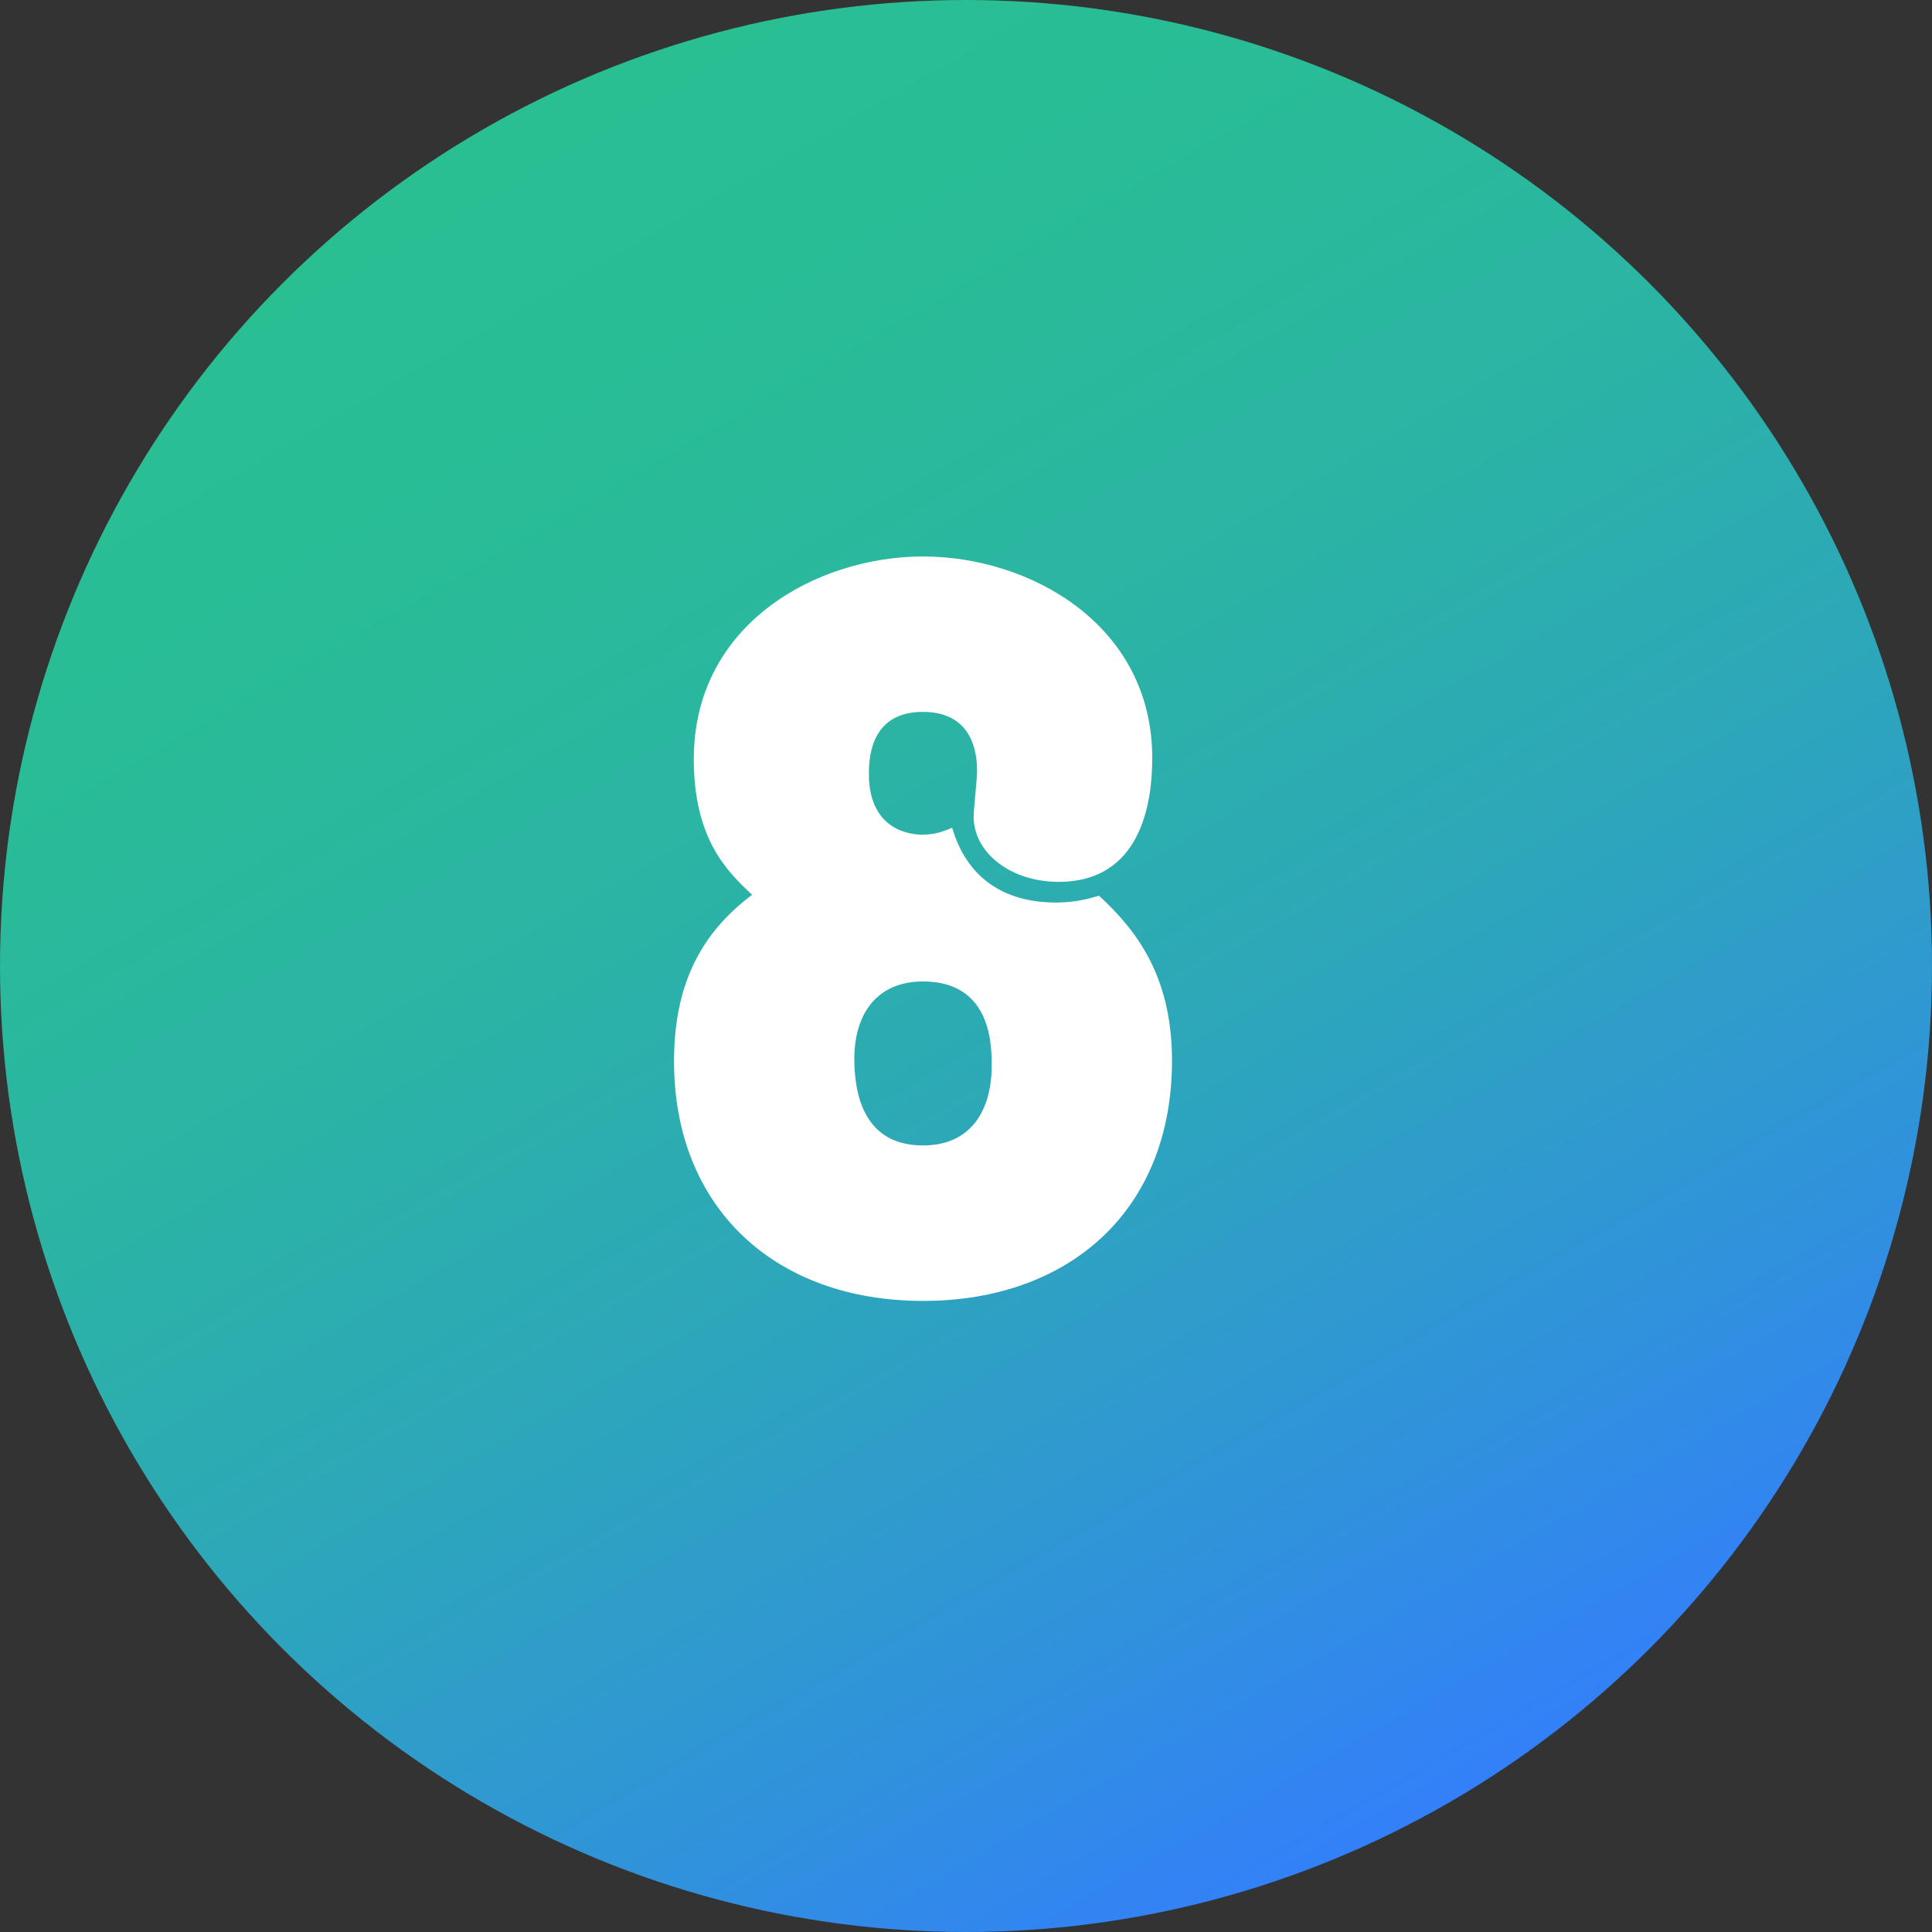 <?xml version="1.0" encoding="utf-8"?>
<!-- Generator: Adobe Illustrator 28.0.0, SVG Export Plug-In . SVG Version: 6.00 Build 0)  -->
<svg version="1.1" id="レイヤー_1" xmlns="http://www.w3.org/2000/svg" xmlns:xlink="http://www.w3.org/1999/xlink" x="0px"
	 y="0px" viewBox="0 0 40 40" style="enable-background:new 0 0 40 40;" xml:space="preserve">
<rect x="0" y="0" width="40" height="40" fill="#333333" stroke="none"/>
<g>
	<linearGradient id="SVGID_1_" gradientUnits="userSpaceOnUse" x1="30.002" y1="37.323" x2="9.998" y2="2.677">
		<stop  offset="0" style="stop-color:#3380F9"/>
		<stop  offset="0.179" style="stop-color:#3093DA"/>
		<stop  offset="0.4" style="stop-color:#2DA6BB"/>
		<stop  offset="0.615" style="stop-color:#2BB4A4"/>
		<stop  offset="0.819" style="stop-color:#29BC97"/>
		<stop  offset="1" style="stop-color:#29BF92"/>
	</linearGradient>
	<circle style="fill:url(#SVGID_1_);" cx="20" cy="20" r="20"/>
	<g>
		<g>
			<path style="fill:#FFFFFF;" d="M14.364,15.716c0-2.809,2.56-4.195,4.746-4.195c2.204,0,4.746,1.404,4.746,4.177
				c0,0.924-0.231,2.56-1.938,2.56c-0.995,0-1.76-0.604-1.76-1.351c0-0.142,0.071-0.782,0.071-0.924c0-0.231,0-1.244-1.12-1.244
				c-1.031,0-1.12,0.853-1.12,1.28c0,1.191,0.889,1.262,1.103,1.262c0.302,0,0.479-0.089,0.622-0.142
				c0.302,1.031,1.066,1.547,2.15,1.547c0.374,0,0.658-0.071,0.889-0.142c0.729,0.675,1.512,1.617,1.512,3.413
				c0,3.111-2.134,4.977-5.155,4.977c-3.075,0-5.155-1.938-5.155-4.96c0-1.582,0.551-2.649,1.617-3.448
				C15.056,18.045,14.364,17.37,14.364,15.716z M17.688,21.92c0,0.764,0.213,1.795,1.422,1.795c0.995,0,1.422-0.729,1.422-1.653
				c0-0.409,0-1.742-1.422-1.742C18.15,20.321,17.688,20.996,17.688,21.92z"/>
		</g>
	</g>
</g>
</svg>
